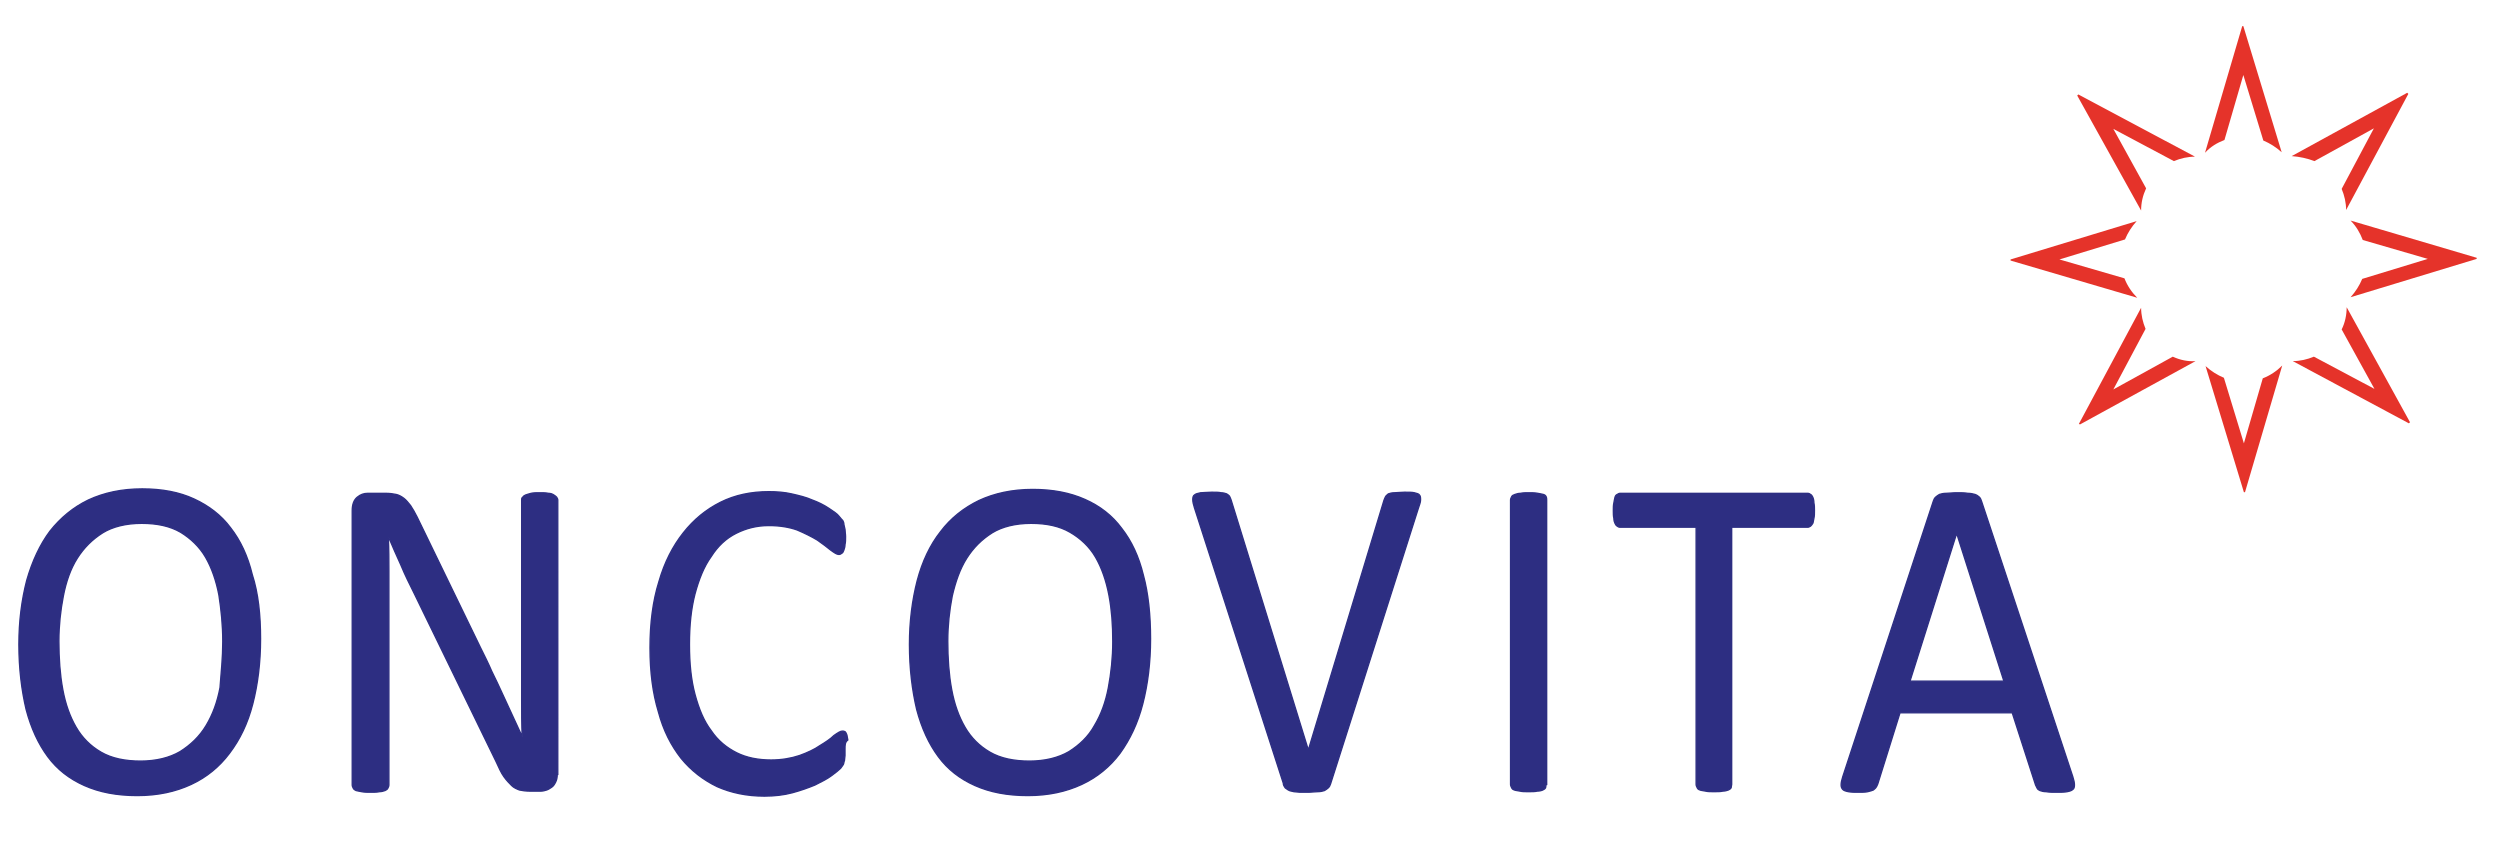 <?xml version="1.0" encoding="utf-8"?>
<!-- Generator: Adobe Illustrator 22.1.0, SVG Export Plug-In . SVG Version: 6.00 Build 0)  -->
<svg version="1.1" id="Calque_1" xmlns="http://www.w3.org/2000/svg" xmlns:xlink="http://www.w3.org/1999/xlink" x="0px" y="0px"
	 viewBox="0 0 450 154" style="enable-background:new 0 0 450 154;" xml:space="preserve">
<style type="text/css">
	.st0{fill:#2D2E82;}
	.st1{fill:none;stroke:#2D2E82;stroke-width:0.243;}
	.st2{fill:#E5332A;}
</style>
<path class="st0" d="M46.9,115c0,4.3-0.5,8.2-1.4,11.7c-0.9,3.5-2.3,6.4-4.2,8.9c-1.8,2.4-4.1,4.3-6.9,5.6c-2.8,1.3-6,2-9.7,2
	c-3.7,0-6.8-0.6-9.5-1.8c-2.7-1.2-4.9-2.9-6.6-5.2c-1.7-2.3-3-5.1-3.9-8.5c-0.8-3.4-1.3-7.3-1.3-11.7c0-4.2,0.5-8,1.4-11.5
	C5.8,101,7.2,98,9,95.6c1.9-2.4,4.2-4.3,6.9-5.6c2.8-1.3,6-2,9.7-2c3.6,0,6.7,0.6,9.3,1.8c2.6,1.2,4.9,2.9,6.6,5.2
	c1.8,2.3,3.1,5.1,3.9,8.4C46.5,106.8,46.9,110.7,46.9,115 M40.1,115.5c0-3-0.3-5.8-0.7-8.4c-0.5-2.6-1.3-4.9-2.4-6.8
	c-1.1-1.9-2.7-3.4-4.5-4.5c-1.9-1.1-4.2-1.6-7-1.6c-2.8,0-5.2,0.6-7,1.7c-1.9,1.2-3.4,2.7-4.6,4.6c-1.2,1.9-2,4.2-2.5,6.8
	c-0.5,2.6-0.8,5.3-0.8,8.1c0,3.1,0.2,6,0.7,8.7c0.5,2.7,1.3,4.9,2.4,6.8c1.1,1.9,2.6,3.4,4.5,4.5c1.9,1.1,4.3,1.6,7.1,1.6
	c2.8,0,5.2-0.6,7.1-1.7c1.9-1.2,3.5-2.7,4.7-4.7c1.2-2,2-4.2,2.5-6.8C39.8,121.1,40.1,118.4,40.1,115.5"/>
<path class="st1" d="M46.9,115c0,4.3-0.5,8.2-1.4,11.7c-0.9,3.5-2.3,6.4-4.2,8.9c-1.8,2.4-4.1,4.3-6.9,5.6c-2.8,1.3-6,2-9.7,2
	c-3.7,0-6.8-0.6-9.5-1.8c-2.7-1.2-4.9-2.9-6.6-5.2c-1.7-2.3-3-5.1-3.9-8.5c-0.8-3.4-1.3-7.3-1.3-11.7c0-4.2,0.5-8,1.4-11.5
	C5.8,101,7.2,98,9,95.6c1.9-2.4,4.2-4.3,6.9-5.6c2.8-1.3,6-2,9.7-2c3.6,0,6.7,0.6,9.3,1.8c2.6,1.2,4.9,2.9,6.6,5.2
	c1.8,2.3,3.1,5.1,3.9,8.4C46.5,106.8,46.9,110.7,46.9,115z M40.1,115.5c0-3-0.3-5.8-0.7-8.4c-0.5-2.6-1.3-4.9-2.4-6.8
	c-1.1-1.9-2.7-3.4-4.5-4.5c-1.9-1.1-4.2-1.6-7-1.6c-2.8,0-5.2,0.6-7,1.7c-1.9,1.2-3.4,2.7-4.6,4.6c-1.2,1.9-2,4.2-2.5,6.8
	c-0.5,2.6-0.8,5.3-0.8,8.1c0,3.1,0.2,6,0.7,8.7c0.5,2.7,1.3,4.9,2.4,6.8c1.1,1.9,2.6,3.4,4.5,4.5c1.9,1.1,4.3,1.6,7.1,1.6
	c2.8,0,5.2-0.6,7.1-1.7c1.9-1.2,3.5-2.7,4.7-4.7c1.2-2,2-4.2,2.5-6.8C39.8,121.1,40.1,118.4,40.1,115.5z"/>
<path class="st0" d="M100.3,139.4c0,0.6-0.1,1-0.3,1.4c-0.2,0.4-0.4,0.7-0.7,0.9c-0.3,0.2-0.6,0.4-0.9,0.5c-0.3,0.1-0.7,0.2-1,0.2
	h-2.1c-0.7,0-1.3-0.1-1.8-0.2c-0.5-0.2-1-0.4-1.4-0.8c-0.4-0.4-0.9-0.9-1.4-1.6c-0.5-0.7-0.9-1.6-1.4-2.7l-14.8-30.4
	c-0.8-1.6-1.6-3.2-2.3-4.9c-0.8-1.7-1.5-3.4-2.2-5h-0.1c0.1,2,0.1,4,0.1,6.1c0,2.1,0,4.1,0,6.2v32.2c0,0.2-0.1,0.4-0.2,0.6
	c-0.1,0.2-0.3,0.3-0.5,0.4c-0.3,0.1-0.6,0.2-1,0.2c-0.4,0.1-0.9,0.1-1.6,0.1c-0.6,0-1.2,0-1.6-0.1c-0.4-0.1-0.7-0.1-1-0.2
	c-0.2-0.1-0.4-0.2-0.5-0.4c-0.1-0.2-0.2-0.4-0.2-0.6V91.9c0-1.1,0.3-1.9,0.9-2.4c0.6-0.5,1.2-0.7,1.9-0.7h3.2c0.8,0,1.4,0.1,1.9,0.2
	c0.5,0.1,1,0.4,1.4,0.7c0.4,0.3,0.8,0.8,1.2,1.3c0.4,0.6,0.8,1.3,1.2,2.1l11.4,23.5c0.7,1.4,1.4,2.8,2,4.2c0.7,1.4,1.3,2.7,1.9,4
	c0.6,1.3,1.2,2.6,1.8,3.9c0.6,1.3,1.2,2.6,1.8,3.9h0c-0.1-2.2-0.1-4.4-0.1-6.8c0-2.4,0-4.6,0-6.8v-29c0-0.2,0-0.4,0.2-0.5
	c0.1-0.2,0.3-0.3,0.5-0.4c0.3-0.1,0.6-0.2,1-0.3c0.4-0.1,0.9-0.1,1.6-0.1c0.6,0,1.1,0,1.5,0.1c0.4,0,0.7,0.1,1,0.3
	c0.2,0.1,0.4,0.3,0.5,0.4c0.1,0.2,0.2,0.3,0.2,0.5V139.4z"/>
<path class="st1" d="M100.3,139.4c0,0.6-0.1,1-0.3,1.4c-0.2,0.4-0.4,0.7-0.7,0.9c-0.3,0.2-0.6,0.4-0.9,0.5c-0.3,0.1-0.7,0.2-1,0.2
	h-2.1c-0.7,0-1.3-0.1-1.8-0.2c-0.5-0.2-1-0.4-1.4-0.8c-0.4-0.4-0.9-0.9-1.4-1.6c-0.5-0.7-0.9-1.6-1.4-2.7l-14.8-30.4
	c-0.8-1.6-1.6-3.2-2.3-4.9c-0.8-1.7-1.5-3.4-2.2-5h-0.1c0.1,2,0.1,4,0.1,6.1c0,2.1,0,4.1,0,6.2v32.2c0,0.2-0.1,0.4-0.2,0.6
	c-0.1,0.2-0.3,0.3-0.5,0.4c-0.3,0.1-0.6,0.2-1,0.2c-0.4,0.1-0.9,0.1-1.6,0.1c-0.6,0-1.2,0-1.6-0.1c-0.4-0.1-0.7-0.1-1-0.2
	c-0.2-0.1-0.4-0.2-0.5-0.4c-0.1-0.2-0.2-0.4-0.2-0.6V91.9c0-1.1,0.3-1.9,0.9-2.4c0.6-0.5,1.2-0.7,1.9-0.7h3.2c0.8,0,1.4,0.1,1.9,0.2
	c0.5,0.1,1,0.4,1.4,0.7c0.4,0.3,0.8,0.8,1.2,1.3c0.4,0.6,0.8,1.3,1.2,2.1l11.4,23.5c0.7,1.4,1.4,2.8,2,4.2c0.7,1.4,1.3,2.7,1.9,4
	c0.6,1.3,1.2,2.6,1.8,3.9c0.6,1.3,1.2,2.6,1.8,3.9h0c-0.1-2.2-0.1-4.4-0.1-6.8c0-2.4,0-4.6,0-6.8v-29c0-0.2,0-0.4,0.2-0.5
	c0.1-0.2,0.3-0.3,0.5-0.4c0.3-0.1,0.6-0.2,1-0.3c0.4-0.1,0.9-0.1,1.6-0.1c0.6,0,1.1,0,1.5,0.1c0.4,0,0.7,0.1,1,0.3
	c0.2,0.1,0.4,0.3,0.5,0.4c0.1,0.2,0.2,0.3,0.2,0.5V139.4z"/>
<path class="st0" d="M152.1,134.8c0,0.4,0,0.8,0,1.2c0,0.3-0.1,0.6-0.1,0.9c-0.1,0.2-0.1,0.5-0.2,0.7c-0.1,0.2-0.3,0.4-0.5,0.7
	c-0.3,0.3-0.8,0.7-1.6,1.3c-0.8,0.6-1.8,1.1-3,1.7c-1.2,0.5-2.6,1-4.1,1.4c-1.5,0.4-3.2,0.6-5,0.6c-3.2,0-6-0.6-8.5-1.7
	c-2.5-1.2-4.7-2.9-6.5-5.1c-1.8-2.3-3.2-5-4.1-8.4c-1-3.3-1.5-7.1-1.5-11.5c0-4.4,0.5-8.4,1.6-11.9c1-3.5,2.5-6.4,4.4-8.8
	c1.9-2.4,4.1-4.2,6.7-5.5c2.6-1.3,5.5-1.9,8.7-1.9c1.4,0,2.8,0.1,4.1,0.4c1.3,0.3,2.6,0.6,3.7,1.1c1.1,0.4,2.1,0.9,3,1.5
	c0.9,0.6,1.5,1,1.8,1.4c0.3,0.4,0.6,0.7,0.7,0.8c0.1,0.2,0.2,0.4,0.2,0.7c0.1,0.3,0.1,0.6,0.2,0.9c0,0.4,0.1,0.8,0.1,1.3
	c0,0.6,0,1-0.1,1.4c0,0.4-0.1,0.7-0.2,1c-0.1,0.3-0.2,0.5-0.4,0.6c-0.1,0.1-0.3,0.2-0.5,0.2c-0.4,0-0.8-0.3-1.5-0.8
	c-0.6-0.5-1.4-1.1-2.4-1.8c-1-0.6-2.2-1.2-3.6-1.8c-1.4-0.5-3.1-0.8-5.1-0.8c-2.2,0-4.1,0.5-5.9,1.4c-1.8,0.9-3.3,2.3-4.5,4.2
	c-1.3,1.8-2.2,4.1-2.9,6.7c-0.7,2.7-1,5.7-1,9.1c0,3.4,0.3,6.4,1,9c0.7,2.6,1.6,4.8,2.9,6.5c1.2,1.8,2.8,3.1,4.6,4
	c1.8,0.9,3.9,1.3,6.2,1.3c1.9,0,3.6-0.3,5.1-0.8c1.4-0.5,2.7-1.1,3.7-1.8c1-0.6,1.9-1.2,2.5-1.8c0.7-0.5,1.2-0.8,1.5-0.8
	c0.2,0,0.3,0,0.5,0.1c0.1,0.1,0.2,0.2,0.3,0.5c0.1,0.2,0.1,0.6,0.2,1C152.1,133.6,152.1,134.1,152.1,134.8"/>
<path class="st1" d="M152.1,134.8c0,0.4,0,0.8,0,1.2c0,0.3-0.1,0.6-0.1,0.9c-0.1,0.2-0.1,0.5-0.2,0.7c-0.1,0.2-0.3,0.4-0.5,0.7
	c-0.3,0.3-0.8,0.7-1.6,1.3c-0.8,0.6-1.8,1.1-3,1.7c-1.2,0.5-2.6,1-4.1,1.4c-1.5,0.4-3.2,0.6-5,0.6c-3.2,0-6-0.6-8.5-1.7
	c-2.5-1.2-4.7-2.9-6.5-5.1c-1.8-2.3-3.2-5-4.1-8.4c-1-3.3-1.5-7.1-1.5-11.5c0-4.4,0.5-8.4,1.6-11.9c1-3.5,2.5-6.4,4.4-8.8
	c1.9-2.4,4.1-4.2,6.7-5.5c2.6-1.3,5.5-1.9,8.7-1.9c1.4,0,2.8,0.1,4.1,0.4c1.3,0.3,2.6,0.6,3.7,1.1c1.1,0.4,2.1,0.9,3,1.5
	c0.9,0.6,1.5,1,1.8,1.4c0.3,0.4,0.6,0.7,0.7,0.8c0.1,0.2,0.2,0.4,0.2,0.7c0.1,0.3,0.1,0.6,0.2,0.9c0,0.4,0.1,0.8,0.1,1.3
	c0,0.6,0,1-0.1,1.4c0,0.4-0.1,0.7-0.2,1c-0.1,0.3-0.2,0.5-0.4,0.6c-0.1,0.1-0.3,0.2-0.5,0.2c-0.4,0-0.8-0.3-1.5-0.8
	c-0.6-0.5-1.4-1.1-2.4-1.8c-1-0.6-2.2-1.2-3.6-1.8c-1.4-0.5-3.1-0.8-5.1-0.8c-2.2,0-4.1,0.5-5.9,1.4c-1.8,0.9-3.3,2.3-4.5,4.2
	c-1.3,1.8-2.2,4.1-2.9,6.7c-0.7,2.7-1,5.7-1,9.1c0,3.4,0.3,6.4,1,9c0.7,2.6,1.6,4.8,2.9,6.5c1.2,1.8,2.8,3.1,4.6,4
	c1.8,0.9,3.9,1.3,6.2,1.3c1.9,0,3.6-0.3,5.1-0.8c1.4-0.5,2.7-1.1,3.7-1.8c1-0.6,1.9-1.2,2.5-1.8c0.7-0.5,1.2-0.8,1.5-0.8
	c0.2,0,0.3,0,0.5,0.1c0.1,0.1,0.2,0.2,0.3,0.5c0.1,0.2,0.1,0.6,0.2,1C152.1,133.6,152.1,134.1,152.1,134.8z"/>
<path class="st0" d="M207.1,115c0,4.3-0.5,8.2-1.4,11.7c-0.9,3.5-2.3,6.4-4.1,8.9c-1.8,2.4-4.1,4.3-6.9,5.6c-2.8,1.3-6,2-9.7,2
	c-3.7,0-6.8-0.6-9.5-1.8c-2.7-1.2-4.9-2.9-6.6-5.2c-1.7-2.3-3-5.1-3.9-8.5c-0.8-3.4-1.3-7.3-1.3-11.7c0-4.2,0.5-8,1.4-11.5
	c0.9-3.4,2.3-6.4,4.2-8.8c1.8-2.4,4.2-4.3,6.9-5.6c2.8-1.3,6-2,9.7-2c3.6,0,6.7,0.6,9.4,1.8c2.7,1.2,4.9,2.9,6.6,5.2
	c1.8,2.3,3.1,5.1,3.9,8.4C206.7,106.8,207.1,110.7,207.1,115 M200.3,115.5c0-3-0.2-5.8-0.7-8.4c-0.5-2.6-1.3-4.9-2.4-6.8
	c-1.1-1.9-2.7-3.4-4.6-4.5c-1.9-1.1-4.2-1.6-7-1.6c-2.8,0-5.2,0.6-7,1.7c-1.9,1.2-3.4,2.7-4.6,4.6c-1.2,1.9-2,4.2-2.6,6.8
	c-0.5,2.6-0.8,5.3-0.8,8.1c0,3.1,0.2,6,0.7,8.7c0.5,2.7,1.3,4.9,2.4,6.8c1.1,1.9,2.6,3.4,4.5,4.5c1.9,1.1,4.3,1.6,7.1,1.6
	c2.8,0,5.2-0.6,7.1-1.7c1.9-1.2,3.5-2.7,4.6-4.7c1.2-2,2-4.2,2.5-6.8C200,121.1,200.3,118.4,200.3,115.5"/>
<path class="st1" d="M207.1,115c0,4.3-0.5,8.2-1.4,11.7c-0.9,3.5-2.3,6.4-4.1,8.9c-1.8,2.4-4.1,4.3-6.9,5.6c-2.8,1.3-6,2-9.7,2
	c-3.7,0-6.8-0.6-9.5-1.8c-2.7-1.2-4.9-2.9-6.6-5.2c-1.7-2.3-3-5.1-3.9-8.5c-0.8-3.4-1.3-7.3-1.3-11.7c0-4.2,0.5-8,1.4-11.5
	c0.9-3.4,2.3-6.4,4.2-8.8c1.8-2.4,4.2-4.3,6.9-5.6c2.8-1.3,6-2,9.7-2c3.6,0,6.7,0.6,9.4,1.8c2.7,1.2,4.9,2.9,6.6,5.2
	c1.8,2.3,3.1,5.1,3.9,8.4C206.7,106.8,207.1,110.7,207.1,115z M200.3,115.5c0-3-0.2-5.8-0.7-8.4c-0.5-2.6-1.3-4.9-2.4-6.8
	c-1.1-1.9-2.7-3.4-4.6-4.5c-1.9-1.1-4.2-1.6-7-1.6c-2.8,0-5.2,0.6-7,1.7c-1.9,1.2-3.4,2.7-4.6,4.6c-1.2,1.9-2,4.2-2.6,6.8
	c-0.5,2.6-0.8,5.3-0.8,8.1c0,3.1,0.2,6,0.7,8.7c0.5,2.7,1.3,4.9,2.4,6.8c1.1,1.9,2.6,3.4,4.5,4.5c1.9,1.1,4.3,1.6,7.1,1.6
	c2.8,0,5.2-0.6,7.1-1.7c1.9-1.2,3.5-2.7,4.6-4.7c1.2-2,2-4.2,2.5-6.8C200,121.1,200.3,118.4,200.3,115.5z"/>
<path class="st0" d="M239.5,141.1c-0.1,0.3-0.2,0.5-0.4,0.7c-0.2,0.2-0.4,0.3-0.7,0.5c-0.3,0.1-0.7,0.2-1.2,0.2
	c-0.5,0-1.1,0.1-1.8,0.1c-0.5,0-1,0-1.4,0c-0.4,0-0.8-0.1-1.1-0.1c-0.3-0.1-0.6-0.1-0.8-0.2c-0.2-0.1-0.4-0.2-0.5-0.3
	c-0.2-0.1-0.3-0.2-0.4-0.4c-0.1-0.2-0.2-0.3-0.2-0.6L215,91.4c-0.2-0.6-0.3-1.1-0.3-1.5c0-0.4,0.1-0.7,0.3-0.8
	c0.2-0.2,0.6-0.3,1.1-0.4c0.5,0,1.2-0.1,2-0.1c0.7,0,1.3,0,1.7,0.1c0.4,0,0.7,0.1,1,0.2c0.2,0.1,0.4,0.3,0.5,0.4
	c0.1,0.2,0.2,0.4,0.3,0.7l13.9,45h0l13.6-44.9c0.1-0.3,0.2-0.5,0.3-0.7c0.1-0.2,0.3-0.3,0.5-0.5c0.3-0.1,0.6-0.2,1.1-0.2
	c0.5,0,1.1-0.1,1.8-0.1c0.8,0,1.4,0,1.8,0.1c0.4,0.1,0.8,0.2,0.9,0.4c0.2,0.2,0.2,0.5,0.2,0.9c0,0.4-0.2,0.9-0.4,1.5L239.5,141.1z"
	/>
<path class="st1" d="M239.5,141.1c-0.1,0.3-0.2,0.5-0.4,0.7c-0.2,0.2-0.4,0.3-0.7,0.5c-0.3,0.1-0.7,0.2-1.2,0.2
	c-0.5,0-1.1,0.1-1.8,0.1c-0.5,0-1,0-1.4,0c-0.4,0-0.8-0.1-1.1-0.1c-0.3-0.1-0.6-0.1-0.8-0.2c-0.2-0.1-0.4-0.2-0.5-0.3
	c-0.2-0.1-0.3-0.2-0.4-0.4c-0.1-0.2-0.2-0.3-0.2-0.6L215,91.4c-0.2-0.6-0.3-1.1-0.3-1.5c0-0.4,0.1-0.7,0.3-0.8
	c0.2-0.2,0.6-0.3,1.1-0.4c0.5,0,1.2-0.1,2-0.1c0.7,0,1.3,0,1.7,0.1c0.4,0,0.7,0.1,1,0.2c0.2,0.1,0.4,0.3,0.5,0.4
	c0.1,0.2,0.2,0.4,0.3,0.7l13.9,45h0l13.6-44.9c0.1-0.3,0.2-0.5,0.3-0.7c0.1-0.2,0.3-0.3,0.5-0.5c0.3-0.1,0.6-0.2,1.1-0.2
	c0.5,0,1.1-0.1,1.8-0.1c0.8,0,1.4,0,1.8,0.1c0.4,0.1,0.8,0.2,0.9,0.4c0.2,0.2,0.2,0.5,0.2,0.9c0,0.4-0.2,0.9-0.4,1.5L239.5,141.1z"
	/>
<path class="st0" d="M326.6,91.9c0,0.5,0,1-0.1,1.4c-0.1,0.4-0.1,0.7-0.2,0.9c-0.1,0.2-0.3,0.4-0.4,0.5c-0.2,0.1-0.3,0.2-0.5,0.2
	h-13.7v46.3c0,0.2-0.1,0.4-0.1,0.6c-0.1,0.2-0.3,0.3-0.5,0.4c-0.3,0.1-0.6,0.2-1,0.2c-0.4,0.1-0.9,0.1-1.6,0.1c-0.6,0-1.1,0-1.5-0.1
	c-0.4-0.1-0.8-0.1-1-0.2c-0.3-0.1-0.4-0.2-0.5-0.4c-0.1-0.2-0.2-0.4-0.2-0.6V94.9h-13.7c-0.2,0-0.4-0.1-0.5-0.2
	c-0.2-0.1-0.3-0.3-0.4-0.5c-0.1-0.2-0.2-0.5-0.2-0.9c-0.1-0.4-0.1-0.8-0.1-1.4c0-0.5,0-1,0.1-1.4c0.1-0.4,0.1-0.7,0.2-1
	c0.1-0.3,0.2-0.4,0.4-0.5c0.2-0.1,0.3-0.2,0.5-0.2h33.8c0.2,0,0.4,0.1,0.5,0.2c0.2,0.1,0.3,0.3,0.4,0.5c0.1,0.2,0.2,0.6,0.2,1
	C326.6,91,326.6,91.4,326.6,91.9"/>
<path class="st1" d="M326.6,91.9c0,0.5,0,1-0.1,1.4c-0.1,0.4-0.1,0.7-0.2,0.9c-0.1,0.2-0.3,0.4-0.4,0.5c-0.2,0.1-0.3,0.2-0.5,0.2
	h-13.7v46.3c0,0.2-0.1,0.4-0.1,0.6c-0.1,0.2-0.3,0.3-0.5,0.4c-0.3,0.1-0.6,0.2-1,0.2c-0.4,0.1-0.9,0.1-1.6,0.1c-0.6,0-1.1,0-1.5-0.1
	c-0.4-0.1-0.8-0.1-1-0.2c-0.3-0.1-0.4-0.2-0.5-0.4c-0.1-0.2-0.2-0.4-0.2-0.6V94.9h-13.7c-0.2,0-0.4-0.1-0.5-0.2
	c-0.2-0.1-0.3-0.3-0.4-0.5c-0.1-0.2-0.2-0.5-0.2-0.9c-0.1-0.4-0.1-0.8-0.1-1.4c0-0.5,0-1,0.1-1.4c0.1-0.4,0.1-0.7,0.2-1
	c0.1-0.3,0.2-0.4,0.4-0.5c0.2-0.1,0.3-0.2,0.5-0.2h33.8c0.2,0,0.4,0.1,0.5,0.2c0.2,0.1,0.3,0.3,0.4,0.5c0.1,0.2,0.2,0.6,0.2,1
	C326.6,91,326.6,91.4,326.6,91.9z"/>
<path class="st0" d="M373.1,139.8c0.2,0.6,0.3,1.1,0.3,1.5c0,0.4-0.1,0.7-0.3,0.8c-0.2,0.2-0.5,0.3-1,0.4c-0.5,0.1-1.1,0.1-1.9,0.1
	c-0.8,0-1.4,0-1.9-0.1c-0.5,0-0.8-0.1-1.1-0.2c-0.2-0.1-0.4-0.2-0.5-0.4c-0.1-0.2-0.2-0.4-0.3-0.6l-4.2-13h-20.2l-4,12.8
	c-0.1,0.2-0.2,0.5-0.3,0.6c-0.1,0.2-0.3,0.3-0.5,0.5c-0.2,0.1-0.6,0.2-1,0.3c-0.4,0.1-1,0.1-1.7,0.1c-0.7,0-1.3,0-1.8-0.1
	c-0.5-0.1-0.8-0.2-1-0.4c-0.2-0.2-0.3-0.5-0.3-0.8c0-0.4,0.1-0.9,0.3-1.5l16.3-49.6c0.1-0.3,0.2-0.5,0.4-0.7
	c0.2-0.2,0.4-0.3,0.7-0.5c0.3-0.1,0.7-0.2,1.2-0.2c0.5,0,1.1-0.1,1.9-0.1c0.8,0,1.5,0,2,0.1c0.5,0,1,0.1,1.3,0.2
	c0.3,0.1,0.6,0.3,0.8,0.5c0.2,0.2,0.3,0.5,0.4,0.8L373.1,139.8z M352.2,96L352.2,96l-8.4,26.6h16.9L352.2,96z"/>
<path class="st1" d="M373.1,139.8c0.2,0.6,0.3,1.1,0.3,1.5c0,0.4-0.1,0.7-0.3,0.8c-0.2,0.2-0.5,0.3-1,0.4c-0.5,0.1-1.1,0.1-1.9,0.1
	c-0.8,0-1.4,0-1.9-0.1c-0.5,0-0.8-0.1-1.1-0.2c-0.2-0.1-0.4-0.2-0.5-0.4c-0.1-0.2-0.2-0.4-0.3-0.6l-4.2-13h-20.2l-4,12.8
	c-0.1,0.2-0.2,0.5-0.3,0.6c-0.1,0.2-0.3,0.3-0.5,0.5c-0.2,0.1-0.6,0.2-1,0.3c-0.4,0.1-1,0.1-1.7,0.1c-0.7,0-1.3,0-1.8-0.1
	c-0.5-0.1-0.8-0.2-1-0.4c-0.2-0.2-0.3-0.5-0.3-0.8c0-0.4,0.1-0.9,0.3-1.5l16.3-49.6c0.1-0.3,0.2-0.5,0.4-0.7
	c0.2-0.2,0.4-0.3,0.7-0.5c0.3-0.1,0.7-0.2,1.2-0.2c0.5,0,1.1-0.1,1.9-0.1c0.8,0,1.5,0,2,0.1c0.5,0,1,0.1,1.3,0.2
	c0.3,0.1,0.6,0.3,0.8,0.5c0.2,0.2,0.3,0.5,0.4,0.8L373.1,139.8z M352.2,96L352.2,96l-8.4,26.6h16.9L352.2,96z"/>
<path class="st2" d="M385.4,37.9c0-1.4,0.3-2.7,0.9-4l-5.9-10.7l10.9,5.8c1.2-0.5,2.5-0.8,3.8-0.8L374.1,17l-0.2,0.2L385.4,37.9
	L385.4,37.9z"/>
<path class="st0" d="M278.3,141.2c0,0.2-0.1,0.4-0.1,0.6c-0.1,0.2-0.3,0.3-0.5,0.4c-0.2,0.1-0.6,0.2-1,0.2c-0.4,0.1-0.9,0.1-1.6,0.1
	c-0.6,0-1.1,0-1.5-0.1c-0.4-0.1-0.8-0.1-1-0.2c-0.3-0.1-0.4-0.2-0.5-0.4c-0.1-0.2-0.2-0.4-0.2-0.6V90c0-0.2,0.1-0.4,0.2-0.6
	c0.1-0.2,0.3-0.3,0.6-0.4c0.3-0.1,0.6-0.2,1-0.2c0.4-0.1,0.9-0.1,1.5-0.1c0.6,0,1.1,0,1.6,0.1c0.4,0.1,0.7,0.1,1,0.2
	c0.3,0.1,0.4,0.2,0.5,0.4c0.1,0.2,0.1,0.4,0.1,0.6V141.2z"/>
<path class="st1" d="M278.3,141.2c0,0.2-0.1,0.4-0.1,0.6c-0.1,0.2-0.3,0.3-0.5,0.4c-0.2,0.1-0.6,0.2-1,0.2c-0.4,0.1-0.9,0.1-1.6,0.1
	c-0.6,0-1.1,0-1.5-0.1c-0.4-0.1-0.8-0.1-1-0.2c-0.3-0.1-0.4-0.2-0.5-0.4c-0.1-0.2-0.2-0.4-0.2-0.6V90c0-0.2,0.1-0.4,0.2-0.6
	c0.1-0.2,0.3-0.3,0.6-0.4c0.3-0.1,0.6-0.2,1-0.2c0.4-0.1,0.9-0.1,1.5-0.1c0.6,0,1.1,0,1.6,0.1c0.4,0.1,0.7,0.1,1,0.2
	c0.3,0.1,0.4,0.2,0.5,0.4c0.1,0.2,0.1,0.4,0.1,0.6V141.2z"/>
<path class="st2" d="M400.4,25.2l3.4-11.7l3.6,11.8c1.2,0.5,2.3,1.2,3.3,2.1l-6.9-22.7h-0.2l-6.7,22.8l0,0
	C397.9,26.4,399.1,25.7,400.4,25.2z"/>
<path class="st2" d="M416.6,29l10.7-5.9L421.5,34c0.5,1.2,0.8,2.5,0.8,3.8l11.2-20.9l-0.2-0.2l-20.8,11.4l0,0
	C413.9,28.2,415.3,28.5,416.6,29z"/>
<path class="st2" d="M423.1,39.7L423.1,39.7c1,1,1.7,2.2,2.2,3.5l11.7,3.4l-11.8,3.6c-0.5,1.2-1.2,2.3-2.1,3.3l22.7-6.9v-0.2
	L423.1,39.7z"/>
<path class="st2" d="M422.4,55.3L422.4,55.3c0,1.4-0.3,2.8-0.9,4l5.9,10.7l-10.9-5.8c-1.2,0.5-2.5,0.8-3.8,0.8l20.9,11.2l0.2-0.2
	L422.4,55.3z"/>
<path class="st2" d="M407.3,68.1l-3.4,11.7L400.3,68c-1.2-0.5-2.3-1.2-3.3-2.1l6.9,22.7h0.2l6.7-22.8l0,0
	C409.8,66.8,408.6,67.6,407.3,68.1z"/>
<path class="st2" d="M391.1,64.2l-10.7,5.9l5.8-10.9c-0.5-1.2-0.8-2.5-0.8-3.8l-11.2,20.9l0.2,0.1l20.8-11.4l0,0
	C393.8,65.1,392.4,64.8,391.1,64.2z"/>
<path class="st2" d="M382.4,50.1l-11.7-3.4l11.8-3.6c0.5-1.2,1.2-2.3,2.1-3.3l-22.7,6.9v0.2l22.8,6.7l0,0
	C383.7,52.6,382.9,51.4,382.4,50.1z"/>
</svg>
